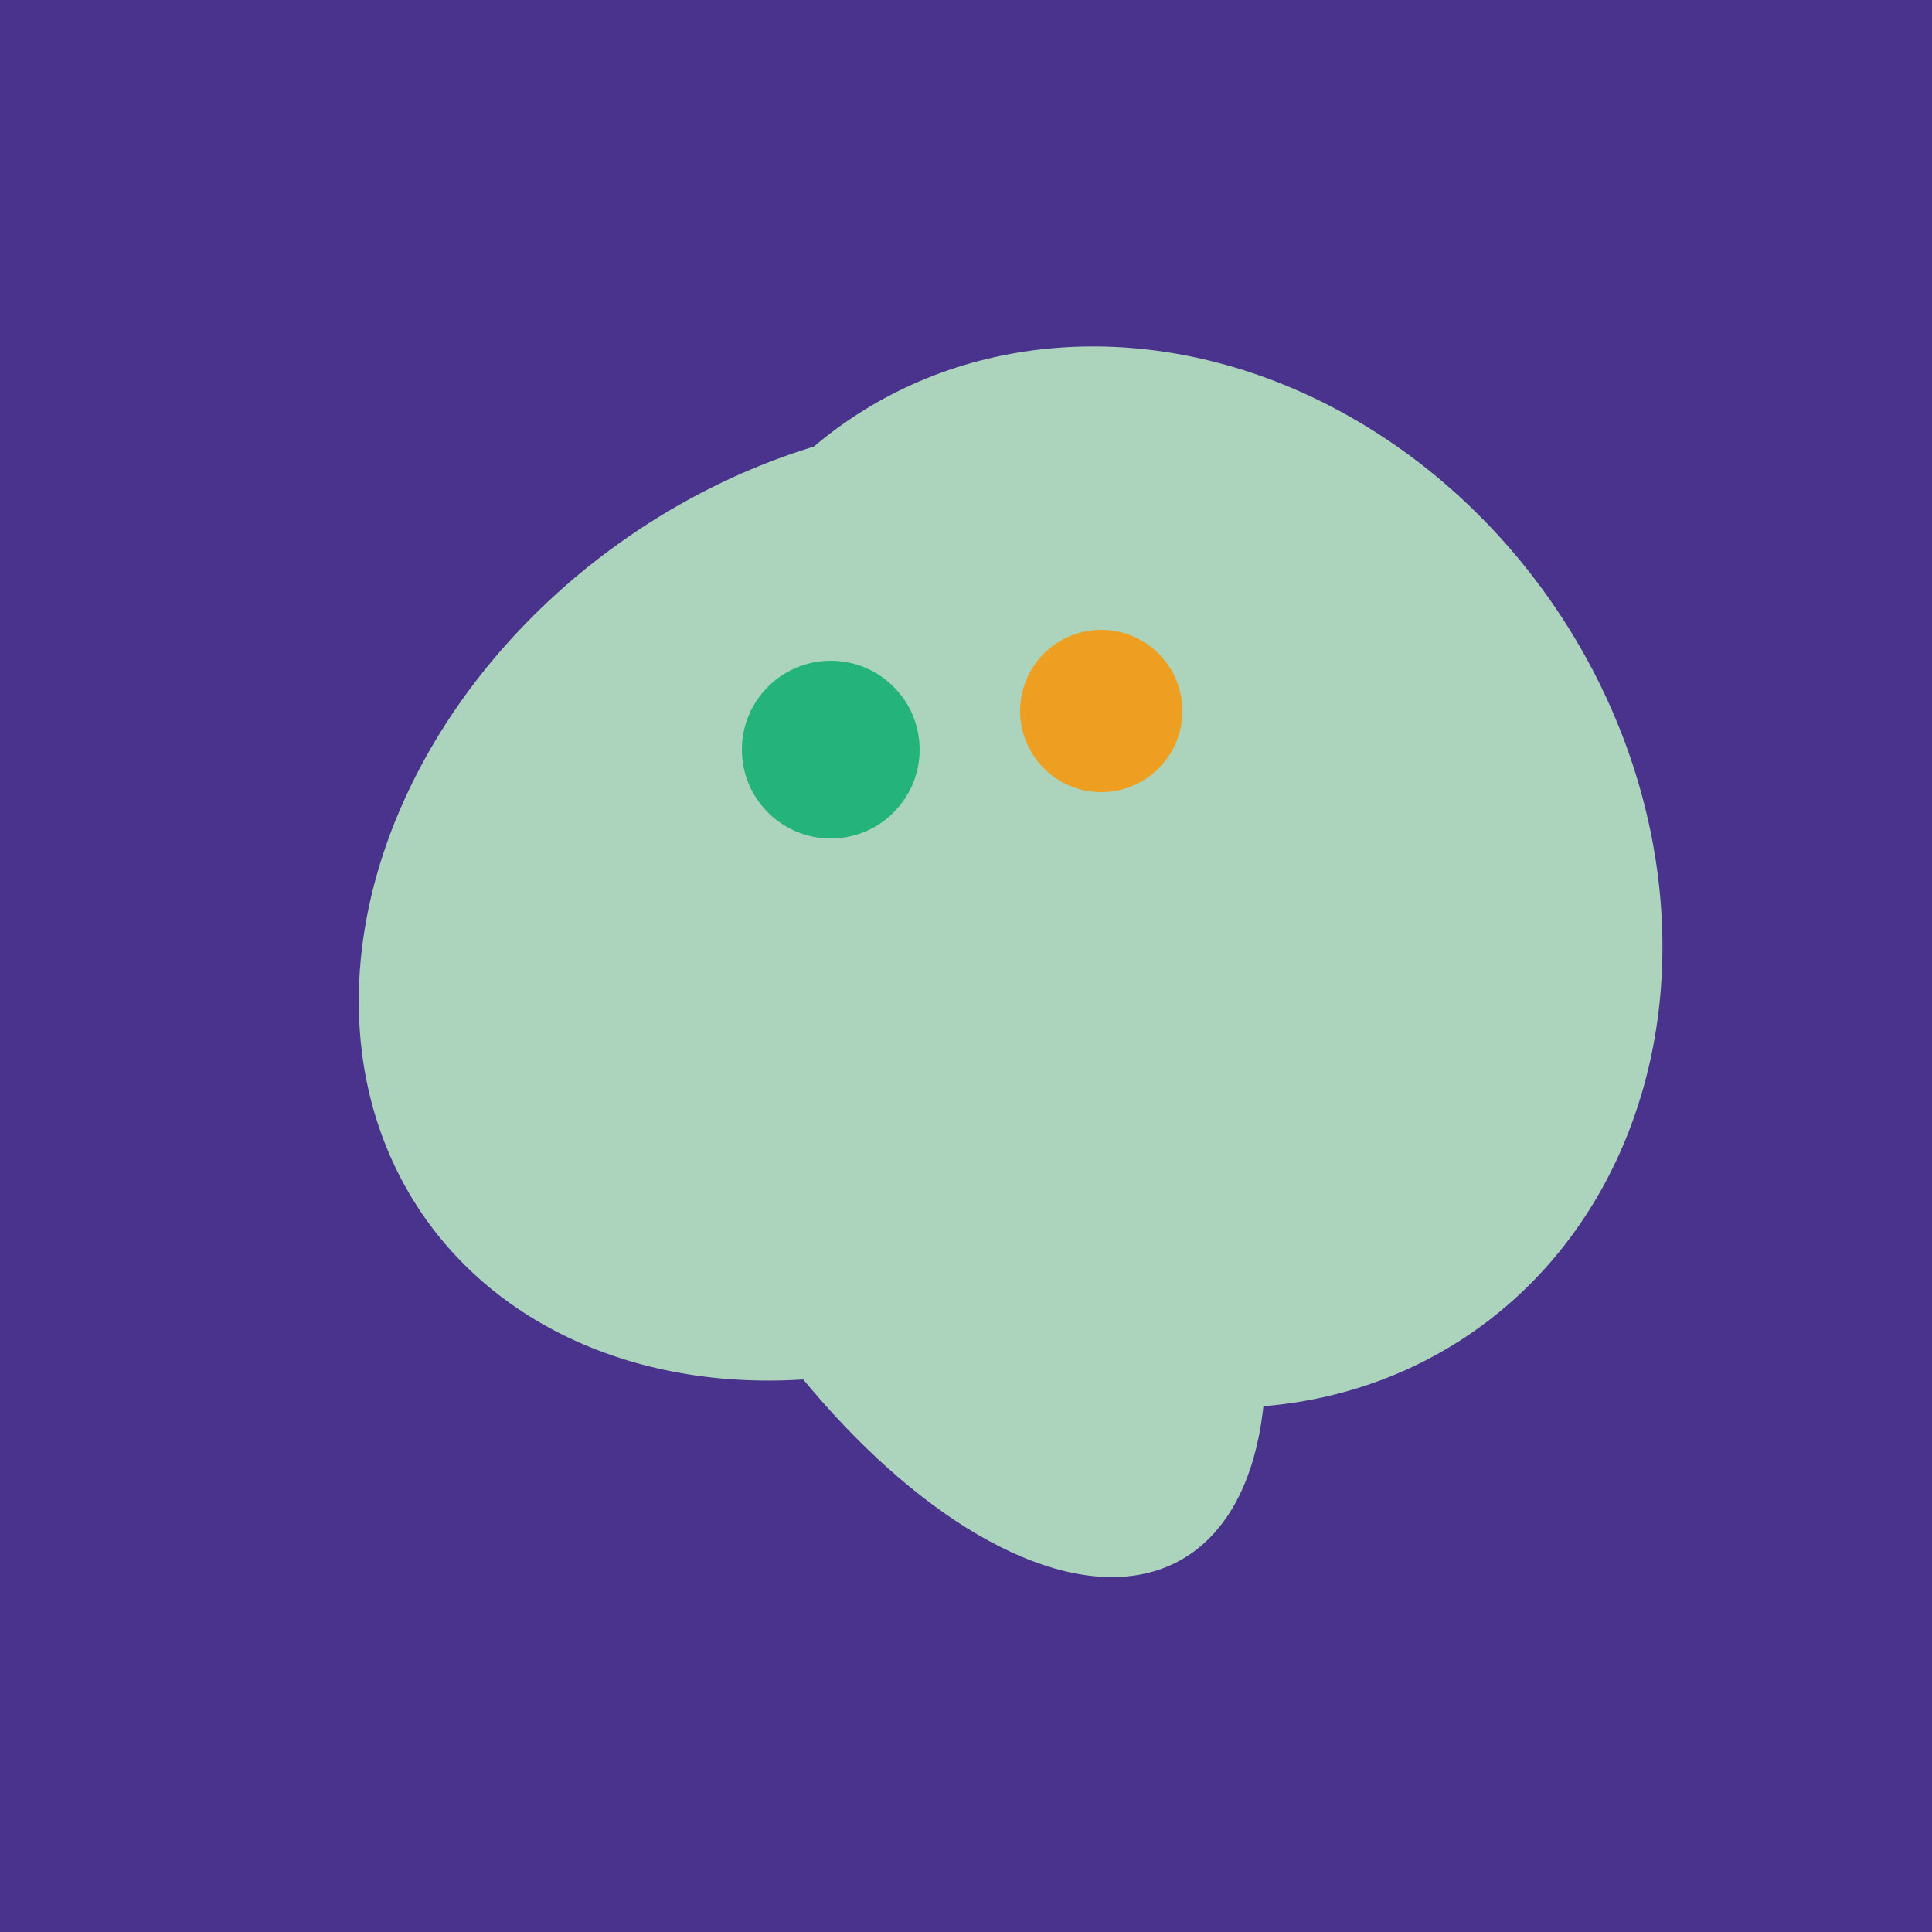 <svg width="500" height="500" xmlns="http://www.w3.org/2000/svg"><rect width="500" height="500" fill="#4a338c"/><ellipse cx="239" cy="284" rx="67" ry="137" transform="rotate(151, 239, 284)" fill="rgb(172,212,189)"/><ellipse cx="227" cy="233" rx="114" ry="143" transform="rotate(235, 227, 233)" fill="rgb(172,212,189)"/><ellipse cx="278" cy="216" rx="125" ry="108" transform="rotate(13, 278, 216)" fill="rgb(172,212,189)"/><ellipse cx="300" cy="227" rx="143" ry="124" transform="rotate(236, 300, 227)" fill="rgb(172,212,189)"/><circle cx="215" cy="194" r="23" fill="rgb(36,180,123)" /><circle cx="285" cy="184" r="21" fill="rgb(238,158,32)" /></svg>